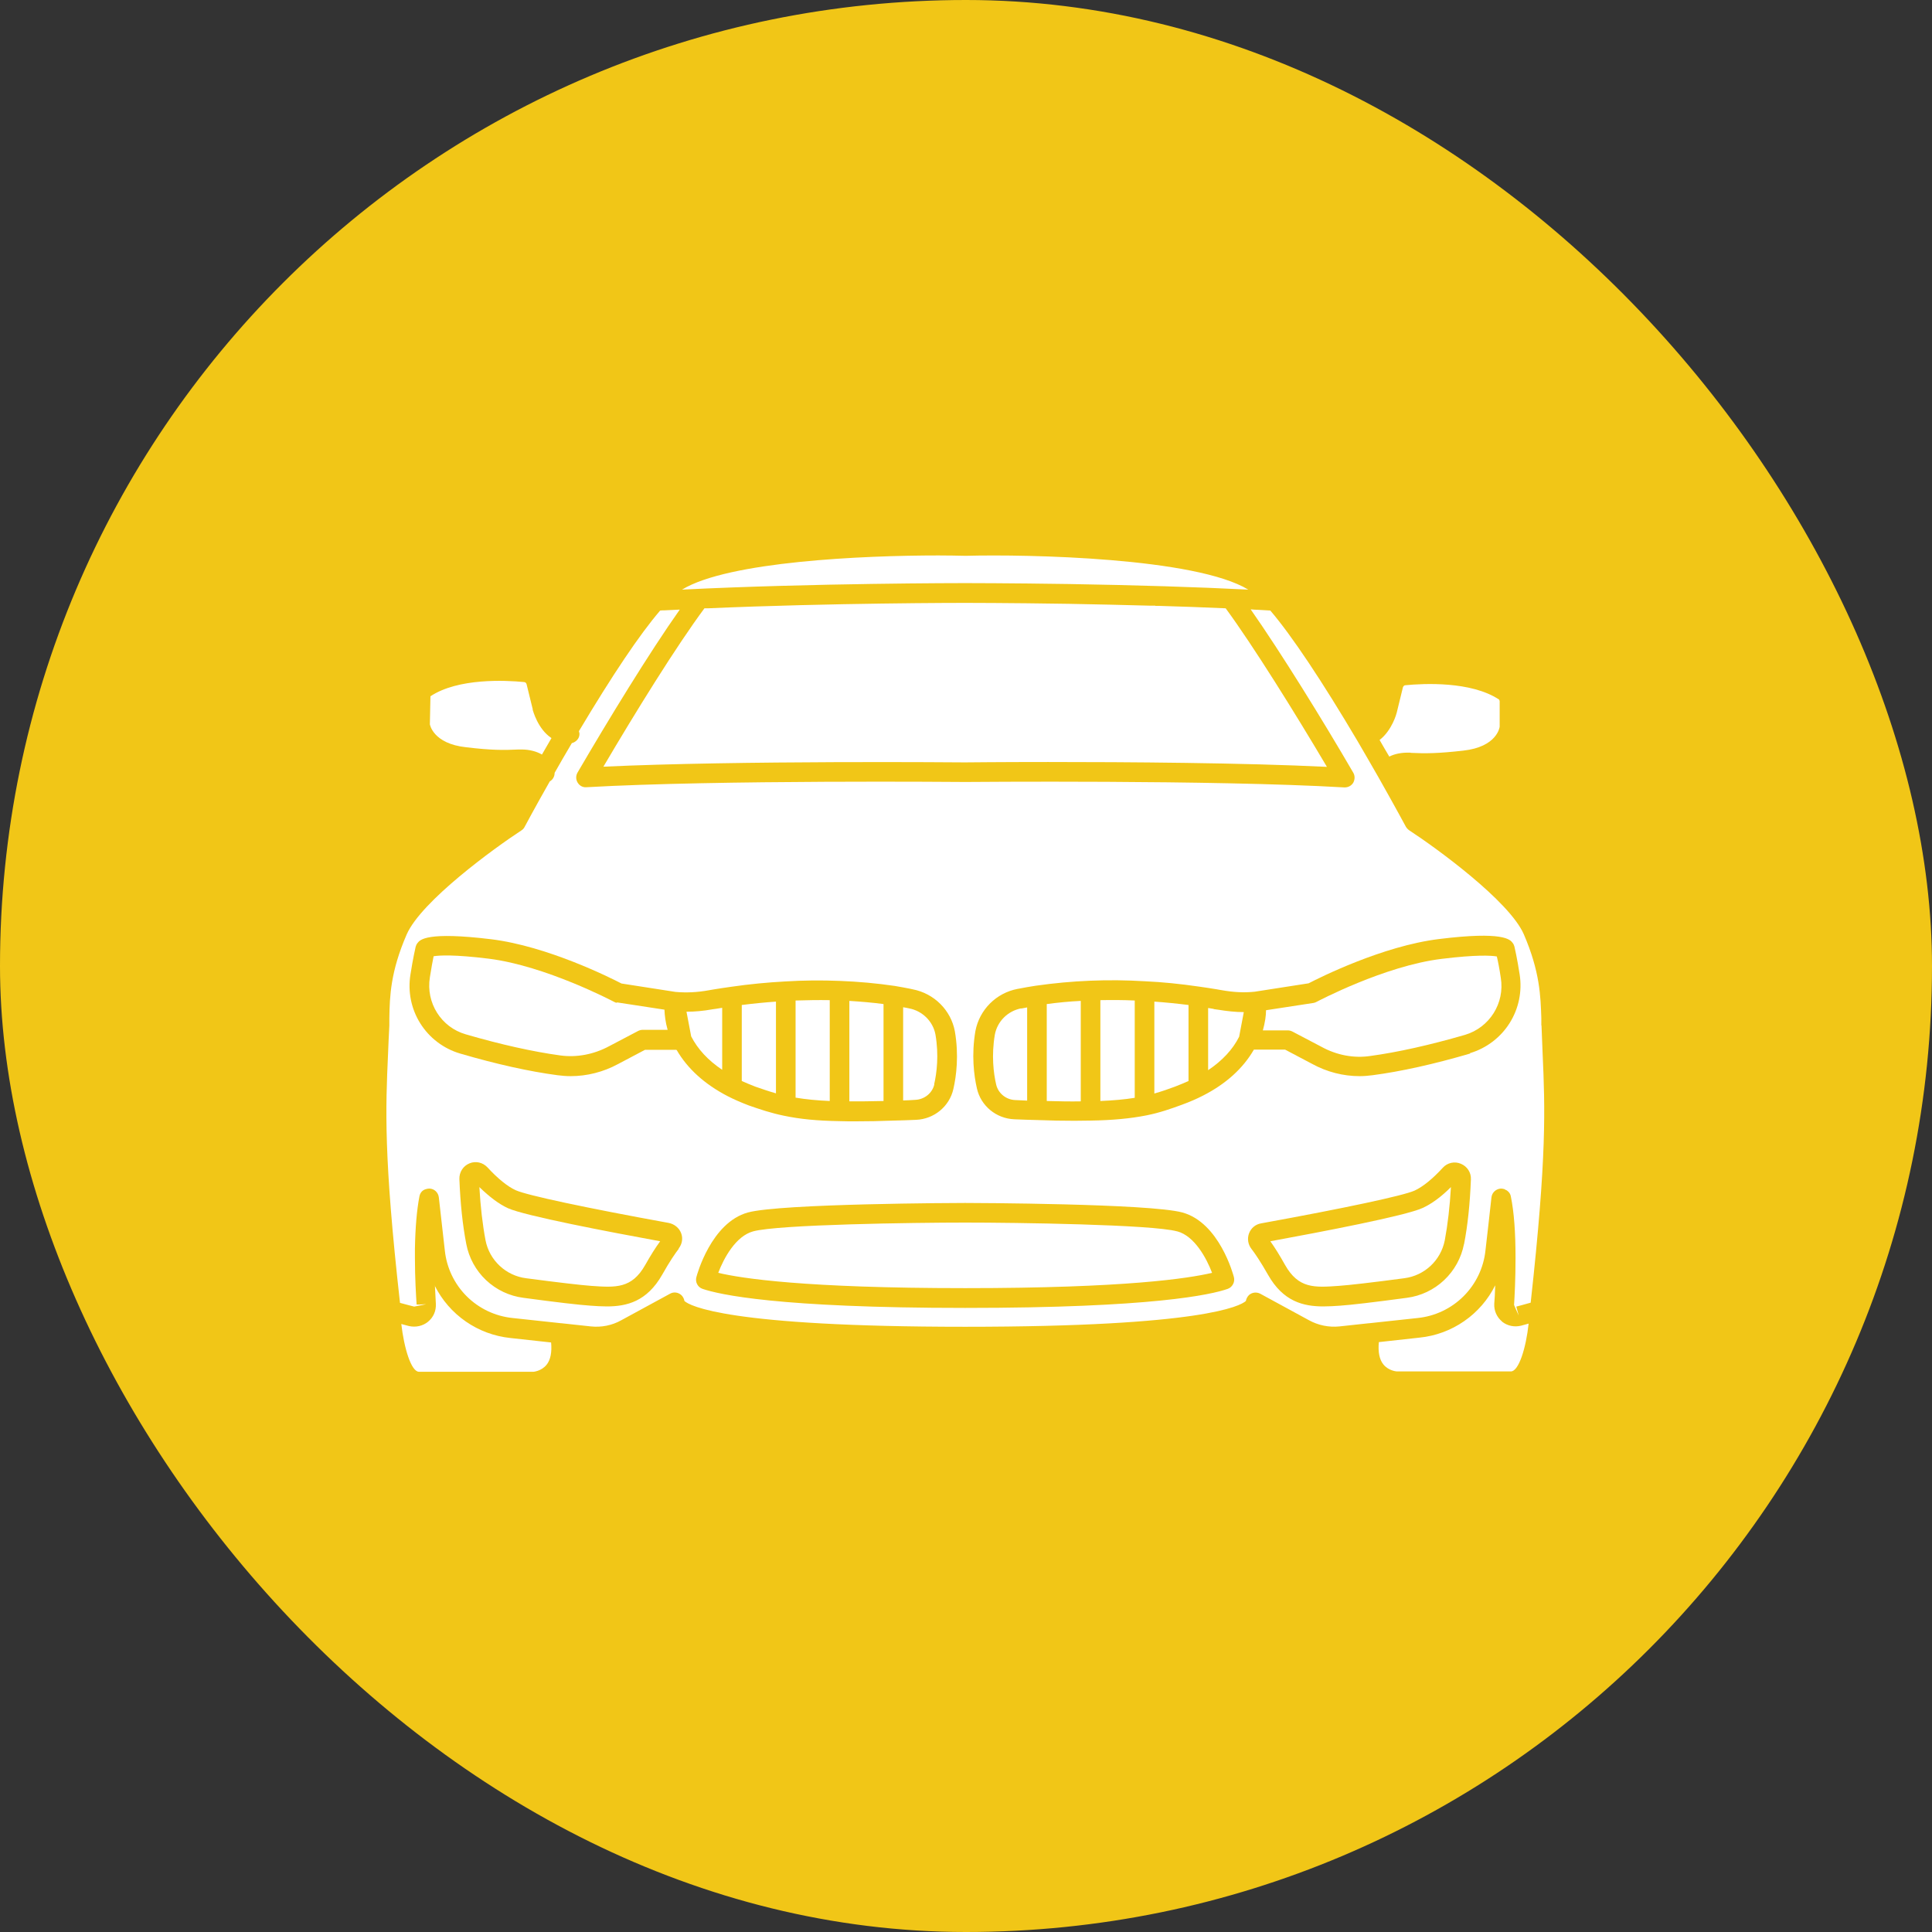 <svg width="80" height="80" viewBox="0 0 80 80" fill="none" xmlns="http://www.w3.org/2000/svg">
<rect x="0" y="0" width="80" height="80" fill="#333333" stroke="none"/>
<rect width="80" height="80" rx="40" fill="#F1C617"/>
<path d="M63.823 42.465V42.155C63.792 41.258 63.768 40.237 63.096 38.683C62.492 37.306 59.469 35.11 58.355 34.383C58.299 34.344 58.252 34.294 58.216 34.236C58.216 34.236 57.759 33.386 57.071 32.171C56.816 31.723 56.522 31.22 56.213 30.686C54.743 28.204 53.498 26.332 52.601 25.281C52.431 25.273 52.253 25.258 52.075 25.25C51.99 25.25 51.905 25.242 51.82 25.234H51.789C53.05 27.036 54.767 29.813 56.035 31.994C56.112 32.125 56.105 32.28 56.035 32.411C55.958 32.535 55.826 32.605 55.687 32.605H55.664C50.235 32.287 40.073 32.38 39.972 32.38C39.864 32.38 29.725 32.287 24.288 32.597C24.134 32.612 23.995 32.535 23.917 32.403C23.84 32.272 23.84 32.117 23.917 31.986C25.186 29.813 26.879 27.036 28.148 25.242C27.939 25.25 27.73 25.265 27.521 25.273C27.459 25.273 27.397 25.273 27.336 25.281C26.485 26.271 25.356 27.957 23.971 30.277C23.979 30.315 23.995 30.346 23.995 30.393C23.995 30.578 23.855 30.725 23.678 30.772C23.422 31.205 23.183 31.615 22.966 32.001C22.966 32.148 22.896 32.28 22.765 32.357C22.131 33.471 21.721 34.244 21.721 34.244C21.69 34.306 21.644 34.352 21.582 34.391C20.468 35.118 17.444 37.314 16.841 38.691C16.168 40.237 16.137 41.258 16.122 42.155V42.465C16.099 42.875 16.083 43.261 16.068 43.64C15.967 45.898 15.882 47.855 16.563 53.949L16.911 54.042L17.15 54.104L17.506 54.034L17.645 54.003L17.367 54.019H17.251C17.228 53.663 17.181 52.936 17.181 52.085V51.706C17.197 50.825 17.259 50.106 17.367 49.541C17.398 49.386 17.491 49.278 17.638 49.239C17.684 49.224 17.73 49.216 17.785 49.216C17.986 49.224 18.148 49.379 18.171 49.58L18.295 50.678L18.419 51.776C18.493 52.494 18.813 53.165 19.324 53.675C19.836 54.185 20.507 54.503 21.226 54.576L23.229 54.792H23.244L24.466 54.924C24.899 54.97 25.34 54.885 25.727 54.668L27.745 53.57C27.892 53.485 28.078 53.508 28.209 53.624C28.279 53.686 28.325 53.779 28.341 53.872C28.565 54.073 30.127 54.939 39.965 54.939C49.802 54.939 51.364 54.073 51.588 53.872C51.605 53.778 51.651 53.691 51.719 53.624C51.851 53.508 52.037 53.493 52.184 53.57L54.202 54.668C54.581 54.877 55.029 54.97 55.463 54.924L56.684 54.792H56.7L58.703 54.576C59.421 54.502 60.092 54.184 60.603 53.674C61.114 53.164 61.435 52.494 61.51 51.776L61.634 50.693L61.758 49.58C61.781 49.379 61.943 49.232 62.144 49.216C62.199 49.216 62.245 49.224 62.291 49.239C62.307 49.239 62.315 49.255 62.33 49.263C62.361 49.278 62.392 49.286 62.415 49.309C62.492 49.363 62.547 49.448 62.562 49.549C62.694 50.198 62.755 51.034 62.755 52.093C62.755 52.952 62.717 53.678 62.694 54.034L62.763 54.197L62.887 54.475L62.786 54.104L63.018 54.042L63.382 53.941C64.055 47.847 63.977 45.891 63.877 43.633L63.83 42.457L63.823 42.465ZM28.109 51.706C27.97 51.884 27.738 52.217 27.421 52.781C26.787 53.895 25.951 54.096 25.131 54.096C24.899 54.096 24.668 54.081 24.451 54.065C23.987 54.034 23.051 53.926 21.675 53.74C21.096 53.666 20.555 53.411 20.13 53.011C19.705 52.611 19.417 52.086 19.308 51.513C19.153 50.717 19.061 49.812 19.022 48.822C19.014 48.536 19.177 48.28 19.44 48.172C19.703 48.064 19.989 48.133 20.182 48.335C20.615 48.806 21.017 49.131 21.358 49.286C21.822 49.495 24.25 50.013 27.691 50.639C27.923 50.686 28.117 50.84 28.202 51.057C28.287 51.273 28.248 51.513 28.101 51.699L28.109 51.706ZM28.001 43.47H26.709L25.596 44.058C24.985 44.39 24.304 44.561 23.631 44.561C23.446 44.561 23.26 44.545 23.082 44.522C21.914 44.367 20.561 44.066 19.053 43.625C18.37 43.424 17.784 42.981 17.405 42.379C17.026 41.776 16.881 41.056 16.996 40.353C17.096 39.696 17.212 39.201 17.212 39.201C17.228 39.147 17.251 39.093 17.29 39.047C17.39 38.915 17.669 38.567 20.337 38.892C22.672 39.178 25.286 40.493 25.735 40.725L27.97 41.073C28.41 41.111 28.851 41.096 29.362 41.003L29.54 40.972C29.779 40.934 30.019 40.895 30.251 40.864C31.04 40.748 31.806 40.678 32.509 40.64C33.252 40.593 34.01 40.586 34.775 40.617C35.556 40.647 36.314 40.717 37.049 40.825C37.281 40.864 37.49 40.903 37.683 40.941L37.791 40.965C38.681 41.135 39.377 41.831 39.539 42.705C39.709 43.694 39.601 44.553 39.477 45.094C39.315 45.813 38.681 46.339 37.931 46.37C37.606 46.386 37.296 46.393 37.01 46.401C36.422 46.424 35.897 46.432 35.433 46.432C35.193 46.432 34.969 46.432 34.76 46.424C33.832 46.409 33.12 46.339 32.463 46.2C31.929 46.092 31.45 45.929 31.009 45.775C30.684 45.651 30.398 45.527 30.143 45.396C29.168 44.893 28.465 44.243 28.024 43.486L28.001 43.47ZM50.838 53.369C50.157 53.609 47.729 54.158 39.965 54.158C32.2 54.158 29.772 53.601 29.091 53.369C28.994 53.336 28.914 53.267 28.867 53.176C28.82 53.086 28.808 52.98 28.836 52.882C28.859 52.789 29.447 50.624 30.97 50.206C32.324 49.835 39.655 49.812 39.965 49.812C40.274 49.812 47.597 49.835 48.959 50.206C50.49 50.624 51.07 52.789 51.093 52.882C51.147 53.083 51.031 53.3 50.838 53.369ZM60.621 51.513C60.51 52.086 60.222 52.609 59.797 53.009C59.373 53.409 58.833 53.665 58.254 53.74C56.87 53.926 55.942 54.034 55.493 54.065C55.269 54.081 55.029 54.096 54.797 54.096C53.97 54.096 53.135 53.895 52.508 52.789C52.191 52.232 51.959 51.892 51.82 51.714C51.75 51.625 51.704 51.519 51.686 51.406C51.668 51.294 51.68 51.179 51.719 51.072C51.805 50.848 51.99 50.693 52.23 50.655C55.679 50.028 58.108 49.51 58.572 49.301C58.912 49.147 59.322 48.814 59.747 48.35C59.839 48.249 59.959 48.18 60.092 48.151C60.225 48.122 60.364 48.135 60.489 48.188C60.752 48.296 60.922 48.551 60.907 48.837C60.868 49.835 60.776 50.74 60.621 51.529V51.513ZM60.876 43.625C59.368 44.066 58.015 44.367 56.839 44.522C56.661 44.545 56.476 44.561 56.298 44.561C55.625 44.561 54.944 44.39 54.326 44.05L53.212 43.462H51.921C51.48 44.228 50.776 44.878 49.802 45.373C49.546 45.504 49.26 45.628 48.943 45.744C48.502 45.906 48.023 46.076 47.474 46.185C46.809 46.316 46.074 46.386 45.169 46.401C44.96 46.401 44.736 46.409 44.496 46.409C44.032 46.409 43.514 46.401 42.919 46.378C42.633 46.37 42.323 46.362 41.998 46.347C41.248 46.316 40.614 45.79 40.452 45.071C40.328 44.53 40.22 43.679 40.39 42.689C40.473 42.258 40.683 41.862 40.993 41.552C41.303 41.242 41.699 41.032 42.13 40.949L42.215 40.934C42.408 40.895 42.633 40.856 42.88 40.818C44.38 40.602 45.899 40.539 47.412 40.632C48.116 40.663 48.881 40.74 49.67 40.856C49.902 40.887 50.142 40.926 50.382 40.965L50.552 40.995C51.07 41.088 51.511 41.111 51.952 41.065L54.187 40.717C54.635 40.485 57.249 39.17 59.585 38.884C62.253 38.552 62.531 38.907 62.632 39.039C62.67 39.085 62.694 39.139 62.709 39.194C62.709 39.194 62.825 39.688 62.925 40.346C63.036 41.047 62.888 41.764 62.51 42.364C62.131 42.964 61.548 43.406 60.868 43.609L60.876 43.625Z" fill="white"/>
<path d="M42.285 41.754C41.728 41.862 41.295 42.295 41.194 42.844C41.048 43.703 41.14 44.438 41.249 44.909C41.334 45.273 41.658 45.536 42.038 45.551L42.532 45.574V41.715C42.478 41.723 42.424 41.739 42.37 41.746L42.285 41.762V41.754ZM43.344 45.59C43.87 45.605 44.334 45.613 44.752 45.605V41.445C44.273 41.468 43.808 41.514 43.344 41.576V45.59ZM45.564 45.59C46.098 45.567 46.562 45.528 46.987 45.458V41.429C46.515 41.406 46.043 41.406 45.564 41.414V45.59ZM47.799 45.28C48.101 45.195 48.387 45.095 48.657 44.994C48.851 44.917 49.044 44.84 49.214 44.762V41.615C48.727 41.553 48.255 41.507 47.799 41.475V45.28ZM50.258 41.777C50.181 41.762 50.104 41.754 50.026 41.739V44.314C50.614 43.919 51.047 43.455 51.31 42.929L51.503 41.909C51.163 41.909 50.807 41.87 50.428 41.808L50.258 41.785V41.777ZM61.975 39.604C61.743 39.565 61.132 39.527 59.693 39.705C57.334 39.991 54.55 41.468 54.519 41.483C54.481 41.506 54.434 41.522 54.388 41.53L52.424 41.831C52.424 42.048 52.385 42.334 52.292 42.666H53.321C53.39 42.666 53.452 42.682 53.514 42.713L54.721 43.347C55.355 43.695 56.066 43.827 56.739 43.726C57.876 43.571 59.191 43.277 60.66 42.852C61.681 42.55 62.315 41.537 62.145 40.493C62.091 40.122 62.029 39.805 61.982 39.612L61.975 39.604ZM58.417 31.174C59.036 31.205 59.562 31.198 60.59 31.082C61.982 30.927 62.098 30.123 62.098 30.084V29.032C62.098 29.032 62.083 28.97 62.067 28.963C60.915 28.205 58.966 28.297 58.185 28.375C58.147 28.375 58.108 28.413 58.092 28.46L57.837 29.504C57.829 29.543 57.644 30.239 57.126 30.641C57.265 30.881 57.396 31.113 57.528 31.329C57.737 31.221 58.031 31.151 58.409 31.167L58.417 31.174ZM52.602 51.398C52.795 51.668 52.996 51.993 53.212 52.38C53.769 53.362 54.427 53.316 55.424 53.246C55.865 53.215 56.809 53.107 58.147 52.929C58.989 52.821 59.662 52.187 59.825 51.359C59.948 50.702 60.033 49.967 60.08 49.155C59.67 49.565 59.276 49.851 58.904 50.021C58.193 50.346 54.751 51.003 52.602 51.398ZM29.904 44.306V41.731C29.826 41.746 29.749 41.754 29.672 41.769L29.501 41.793C29.122 41.862 28.767 41.893 28.426 41.893L28.62 42.914C28.89 43.44 29.316 43.904 29.904 44.298V44.306ZM25.542 41.522C25.495 41.522 25.457 41.499 25.41 41.475C25.379 41.46 22.595 39.991 20.236 39.697C18.798 39.519 18.187 39.558 17.955 39.596C17.916 39.79 17.855 40.107 17.8 40.47C17.63 41.522 18.264 42.535 19.285 42.829C20.747 43.254 22.069 43.548 23.198 43.703C23.871 43.796 24.583 43.664 25.217 43.324L26.423 42.69C26.485 42.659 26.547 42.643 26.617 42.643H27.645C27.552 42.319 27.521 42.025 27.514 41.808L25.549 41.507L25.542 41.522ZM34.358 41.414C33.886 41.406 33.407 41.414 32.943 41.429V45.451C33.36 45.52 33.817 45.567 34.358 45.59V41.414ZM32.131 45.273V41.475C31.674 41.507 31.203 41.553 30.715 41.615V44.762C30.886 44.84 31.079 44.917 31.272 44.994C31.543 45.087 31.829 45.188 32.131 45.273ZM36.585 41.576C36.121 41.514 35.65 41.475 35.17 41.445V45.605C35.588 45.605 36.052 45.605 36.585 45.59V41.576ZM38.681 44.901C38.789 44.43 38.882 43.695 38.735 42.837C38.635 42.295 38.194 41.855 37.637 41.754L37.529 41.731L37.397 41.708V45.567C37.56 45.567 37.722 45.551 37.892 45.543C38.279 45.528 38.604 45.265 38.689 44.901H38.681ZM22.062 29.38L21.806 28.336C21.791 28.282 21.76 28.251 21.706 28.243C20.925 28.166 18.968 28.073 17.824 28.831L17.8 29.991C17.8 29.991 17.924 30.795 19.301 30.942C20.329 31.066 20.855 31.066 21.474 31.035H21.598C21.922 31.035 22.216 31.113 22.441 31.244C22.564 31.027 22.703 30.795 22.835 30.563C22.263 30.184 22.069 29.419 22.054 29.38H22.062ZM48.742 50.988C47.706 50.702 42.053 50.624 39.965 50.624C37.877 50.624 32.224 50.702 31.187 50.988C30.468 51.181 29.973 52.094 29.741 52.705C30.708 52.937 33.345 53.339 39.965 53.339C46.585 53.339 49.214 52.937 50.189 52.705C49.957 52.094 49.462 51.181 48.75 50.988H48.742ZM19.85 49.155C19.896 49.967 19.981 50.702 20.105 51.359C20.184 51.764 20.389 52.133 20.691 52.415C20.992 52.697 21.374 52.877 21.783 52.929C23.129 53.107 24.065 53.215 24.49 53.246C25.495 53.316 26.16 53.362 26.717 52.38C26.934 51.993 27.143 51.661 27.336 51.398C25.186 51.003 21.737 50.346 21.033 50.029C20.662 49.859 20.275 49.565 19.858 49.163L19.85 49.155ZM47.838 25.08H47.629C46.5 25.049 45.371 25.023 44.242 25.003C41.744 24.964 39.957 24.964 39.957 24.964C39.895 24.964 34.42 24.964 29.308 25.189H29.169C28.009 26.751 26.323 29.473 24.985 31.747C30.576 31.484 39.864 31.569 39.957 31.569C39.996 31.569 41.38 31.553 43.399 31.553C46.639 31.553 51.496 31.584 54.945 31.754C53.599 29.481 51.898 26.751 50.753 25.189C49.833 25.15 48.897 25.111 47.985 25.088H47.838V25.08ZM62.199 54.723C61.982 54.545 61.859 54.275 61.874 53.988C61.889 53.811 61.905 53.548 61.913 53.223C61.616 53.819 61.173 54.33 60.625 54.708C60.078 55.087 59.443 55.321 58.781 55.388L57.095 55.574C57.056 55.976 57.118 56.293 57.28 56.494C57.497 56.765 57.829 56.788 57.845 56.788H62.562C62.887 56.788 63.189 55.821 63.297 54.808L62.988 54.893C62.702 54.963 62.415 54.901 62.191 54.723H62.199ZM18.009 53.231C18.025 53.548 18.04 53.811 18.048 53.988C18.063 54.282 17.947 54.545 17.723 54.731C17.506 54.909 17.213 54.971 16.934 54.909L16.617 54.824C16.733 55.829 17.027 56.803 17.352 56.803H22.085C22.085 56.803 22.417 56.78 22.634 56.51C22.796 56.309 22.858 55.991 22.82 55.589L21.134 55.404C20.472 55.335 19.837 55.101 19.29 54.722C18.743 54.344 18.299 53.834 18.002 53.238L18.009 53.231ZM39.973 23.015C39.656 23.008 39.284 23 38.859 23C35.742 23 30.151 23.247 28.241 24.415C33.639 24.145 39.895 24.145 39.965 24.145C39.965 24.145 41.759 24.145 44.265 24.183C47.08 24.23 49.57 24.307 51.689 24.415C49.508 23.093 42.602 22.946 39.98 23.015H39.973Z" fill="white"/>
</svg>
